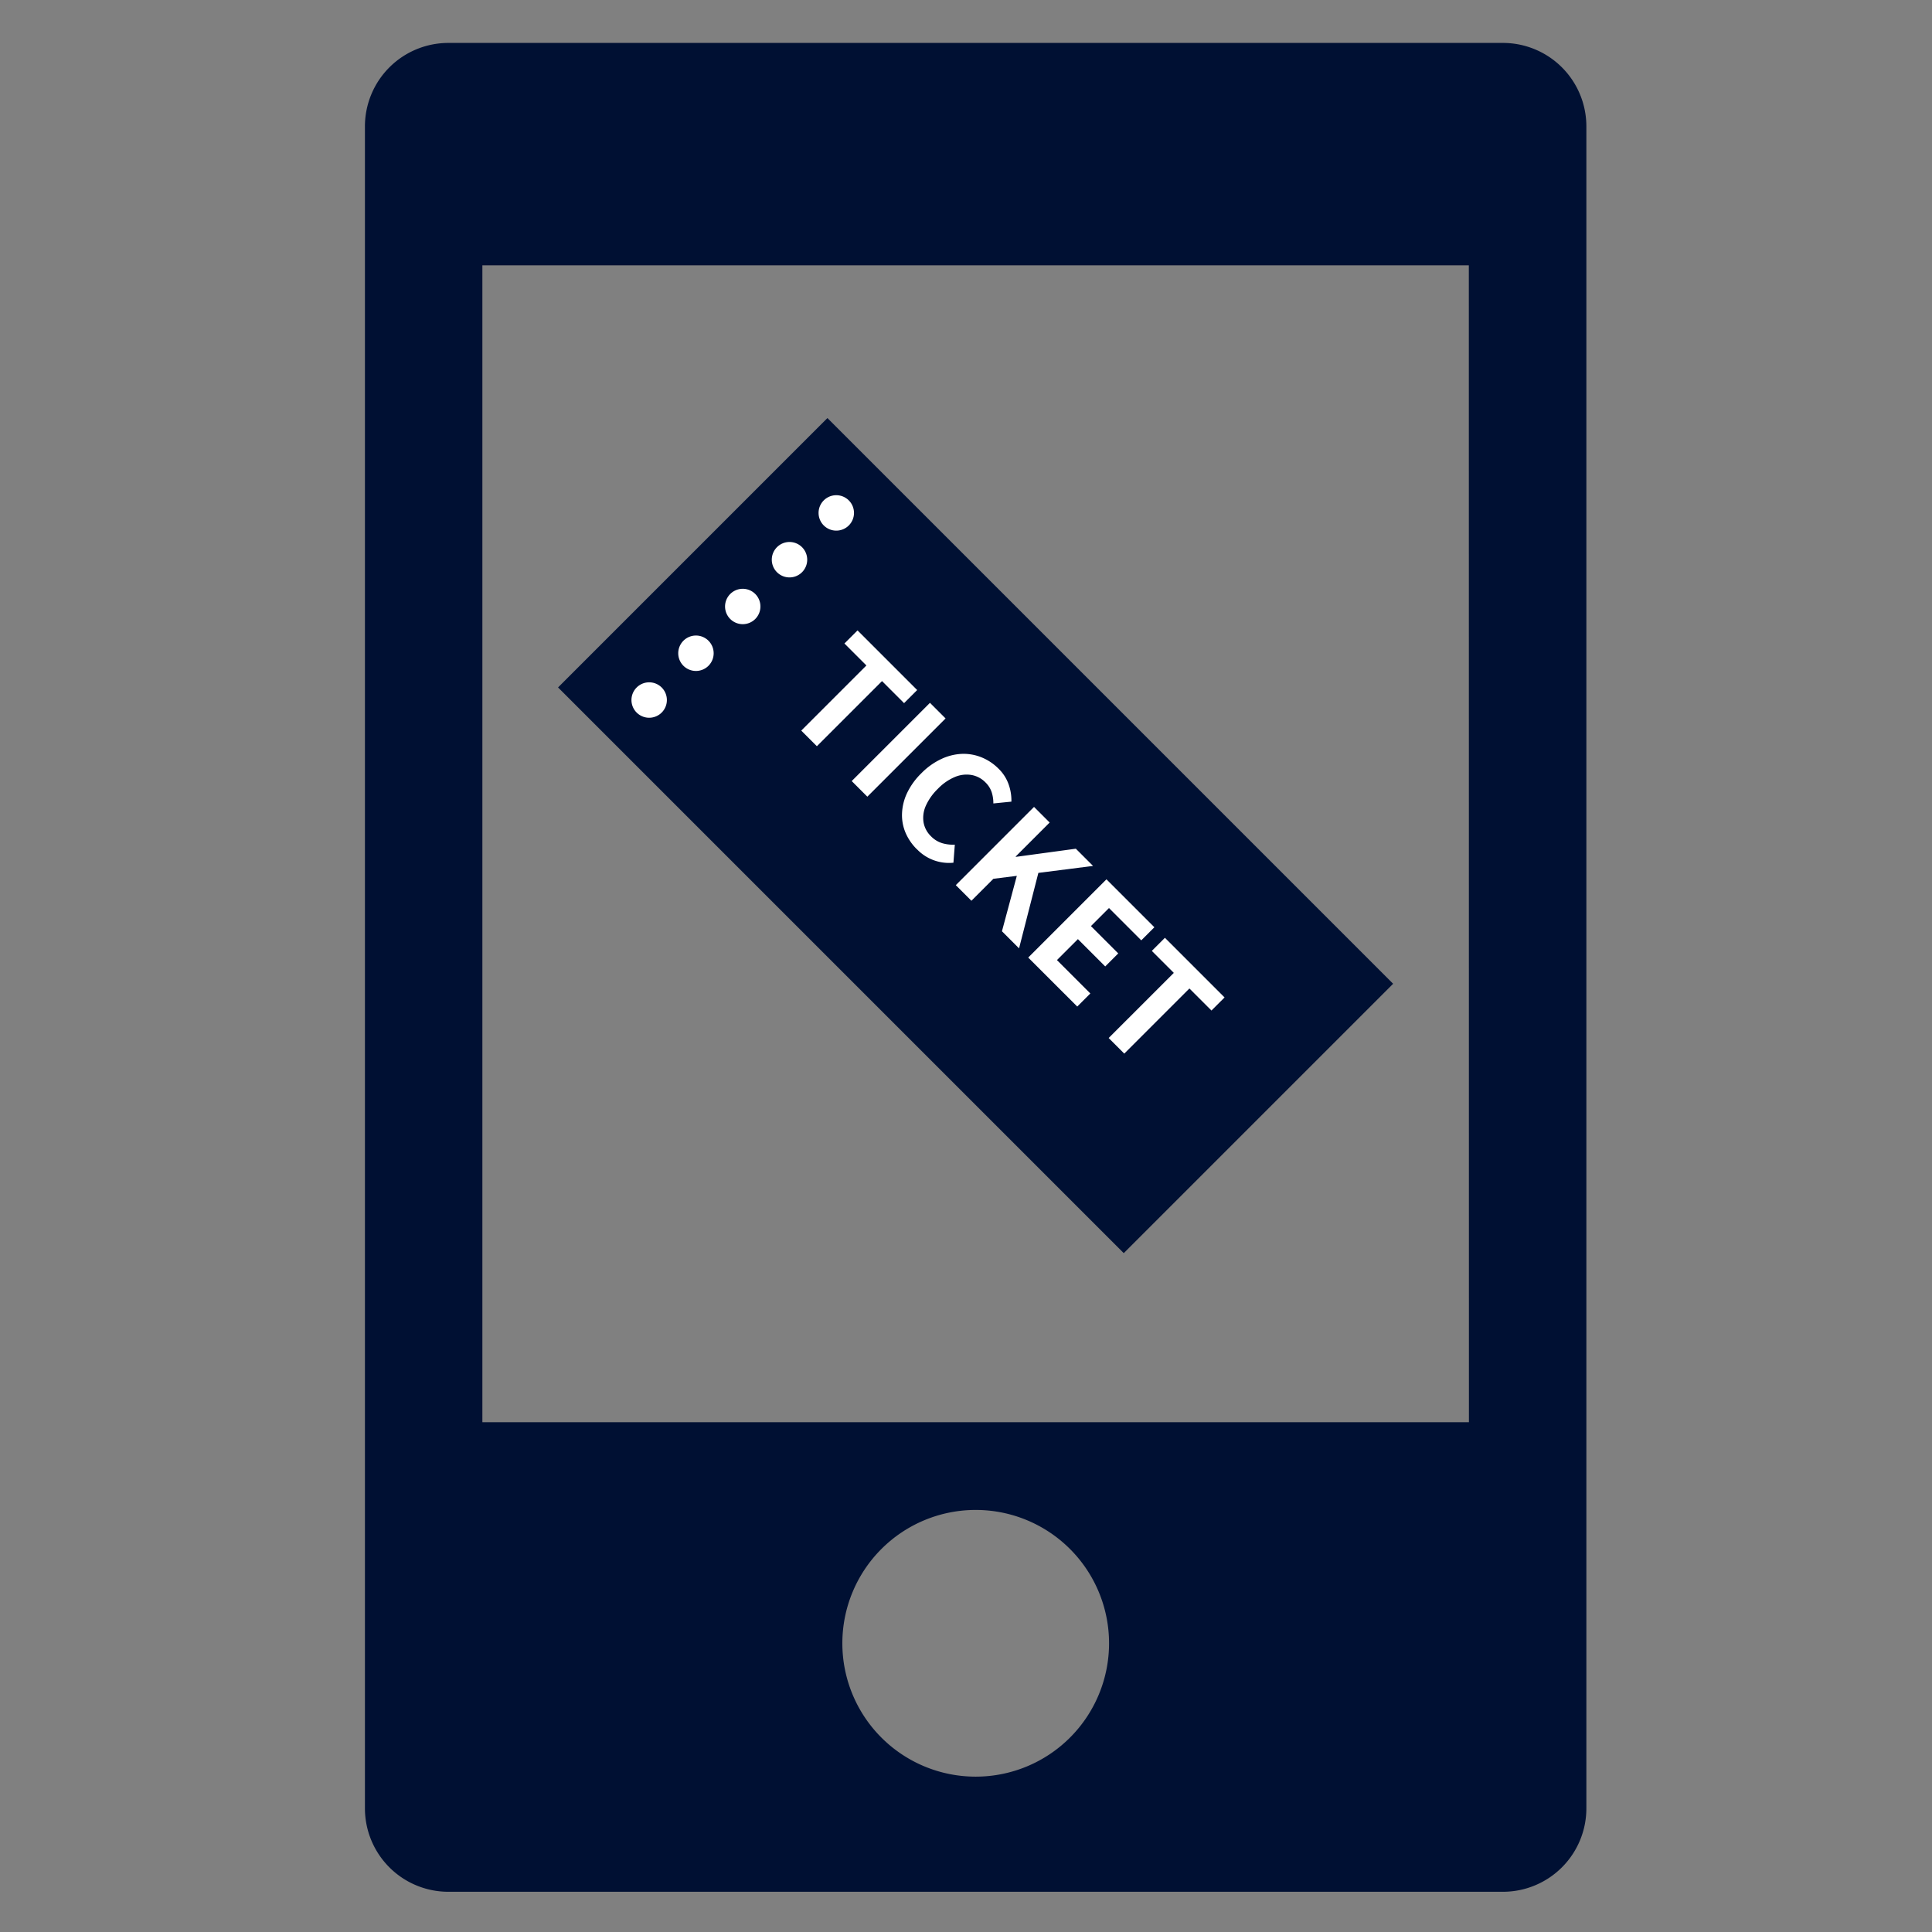 <svg xmlns="http://www.w3.org/2000/svg" width="90" height="90" viewBox="0 0 90 90">
  <rect x="0" y="0" width="90" height="90" fill="#808080" stroke="none"/>
  <g id="icon_tel" transform="translate(30 -7670)">
    <rect id="長方形_245" data-name="長方形 245" width="90" height="90" transform="translate(-30 7670)" fill="#fff" opacity="0"/>
    <g id="グループ_204" data-name="グループ 204" transform="translate(-9.274 -14.001)">
      <g id="無料のスマートフォンのアイコン素材" transform="translate(-3.726 7686.001)">
        <path id="パス_27" data-name="パス 27" d="M139.9,0H90.775a3.887,3.887,0,0,0-3.887,3.887V82.239a3.887,3.887,0,0,0,3.887,3.887H139.9a3.887,3.887,0,0,0,3.887-3.887V3.887A3.887,3.887,0,0,0,139.895,0Zm-24.56,80.763a6.212,6.212,0,1,1,6.212-6.212,6.212,6.212,0,0,1-6.212,6.212Zm22.976-16.511H92.359V10.36h45.953Z" transform="translate(-86.888 0)" fill="#001033"/>
      </g>
      <g id="グループ_203" data-name="グループ 203" transform="translate(17.819 7703.476) rotate(45)">
        <rect id="長方形_217" data-name="長方形 217" width="37.268" height="17.746" transform="translate(0 0)" fill="#001033"/>
        <path id="パス_249" data-name="パス 249" d="M.824,0A.824.824,0,1,0,1.65.824.825.825,0,0,0,.824,0Z" transform="translate(2.591 8.172)" fill="#fff"/>
        <path id="パス_250" data-name="パス 250" d="M.824,0A.825.825,0,1,0,1.65.825.825.825,0,0,0,.824,0Z" transform="translate(2.591 2.008)" fill="#fff"/>
        <path id="パス_251" data-name="パス 251" d="M.824,0A.825.825,0,1,0,1.65.824.825.825,0,0,0,.824,0Z" transform="translate(2.591 5.09)" fill="#fff"/>
        <path id="パス_252" data-name="パス 252" d="M.824,0A.825.825,0,1,0,1.65.825.825.825,0,0,0,.824,0Z" transform="translate(2.591 11.253)" fill="#fff"/>
        <path id="パス_255" data-name="パス 255" d="M.824,0A.825.825,0,1,0,1.65.825.825.825,0,0,0,.824,0Z" transform="translate(2.591 14.335)" fill="#fff"/>
        <path id="パス_253" data-name="パス 253" d="M1.447,5.244V.953H0V.09H3.929V.953H2.476V5.244Zm3.324,0V.09H5.8V5.244Zm4.388.1a2.421,2.421,0,0,1-.911-.17A2.1,2.1,0,0,1,7.5,4.659a2.428,2.428,0,0,1-.508-.835,3.229,3.229,0,0,1-.184-1.134A3.2,3.2,0,0,1,7,1.554,2.483,2.483,0,0,1,7.514.709,2.223,2.223,0,0,1,8.279.181,2.375,2.375,0,0,1,9.2,0a1.9,1.9,0,0,1,.88.2,2.227,2.227,0,0,1,.629.462l-.535.654A1.676,1.676,0,0,0,9.747,1,1.144,1.144,0,0,0,9.221.883a1.207,1.207,0,0,0-.7.212,1.393,1.393,0,0,0-.483.609,2.363,2.363,0,0,0-.174.953,2.544,2.544,0,0,0,.163.963,1.367,1.367,0,0,0,.466.615,1.185,1.185,0,0,0,.706.216A1.219,1.219,0,0,0,9.8,4.308a1.759,1.759,0,0,0,.462-.365l.549.64a2.065,2.065,0,0,1-1.648.758Zm2.469-.1V.09h1.029V2.33h.021L14.382.09h1.134L13.944,2.121l1.85,3.122H14.667L13.332,2.928l-.675.869V5.244Zm4.771,0V.09h3.157V.953H17.428V2.142h1.8V3h-1.8V4.381h2.2v.862Zm5.3,0V.953H20.251V.09H24.18V.953H22.727V5.244Z" transform="translate(7.986 5.913)" fill="#fff"/>
      </g>
    </g>
  </g>
</svg>
